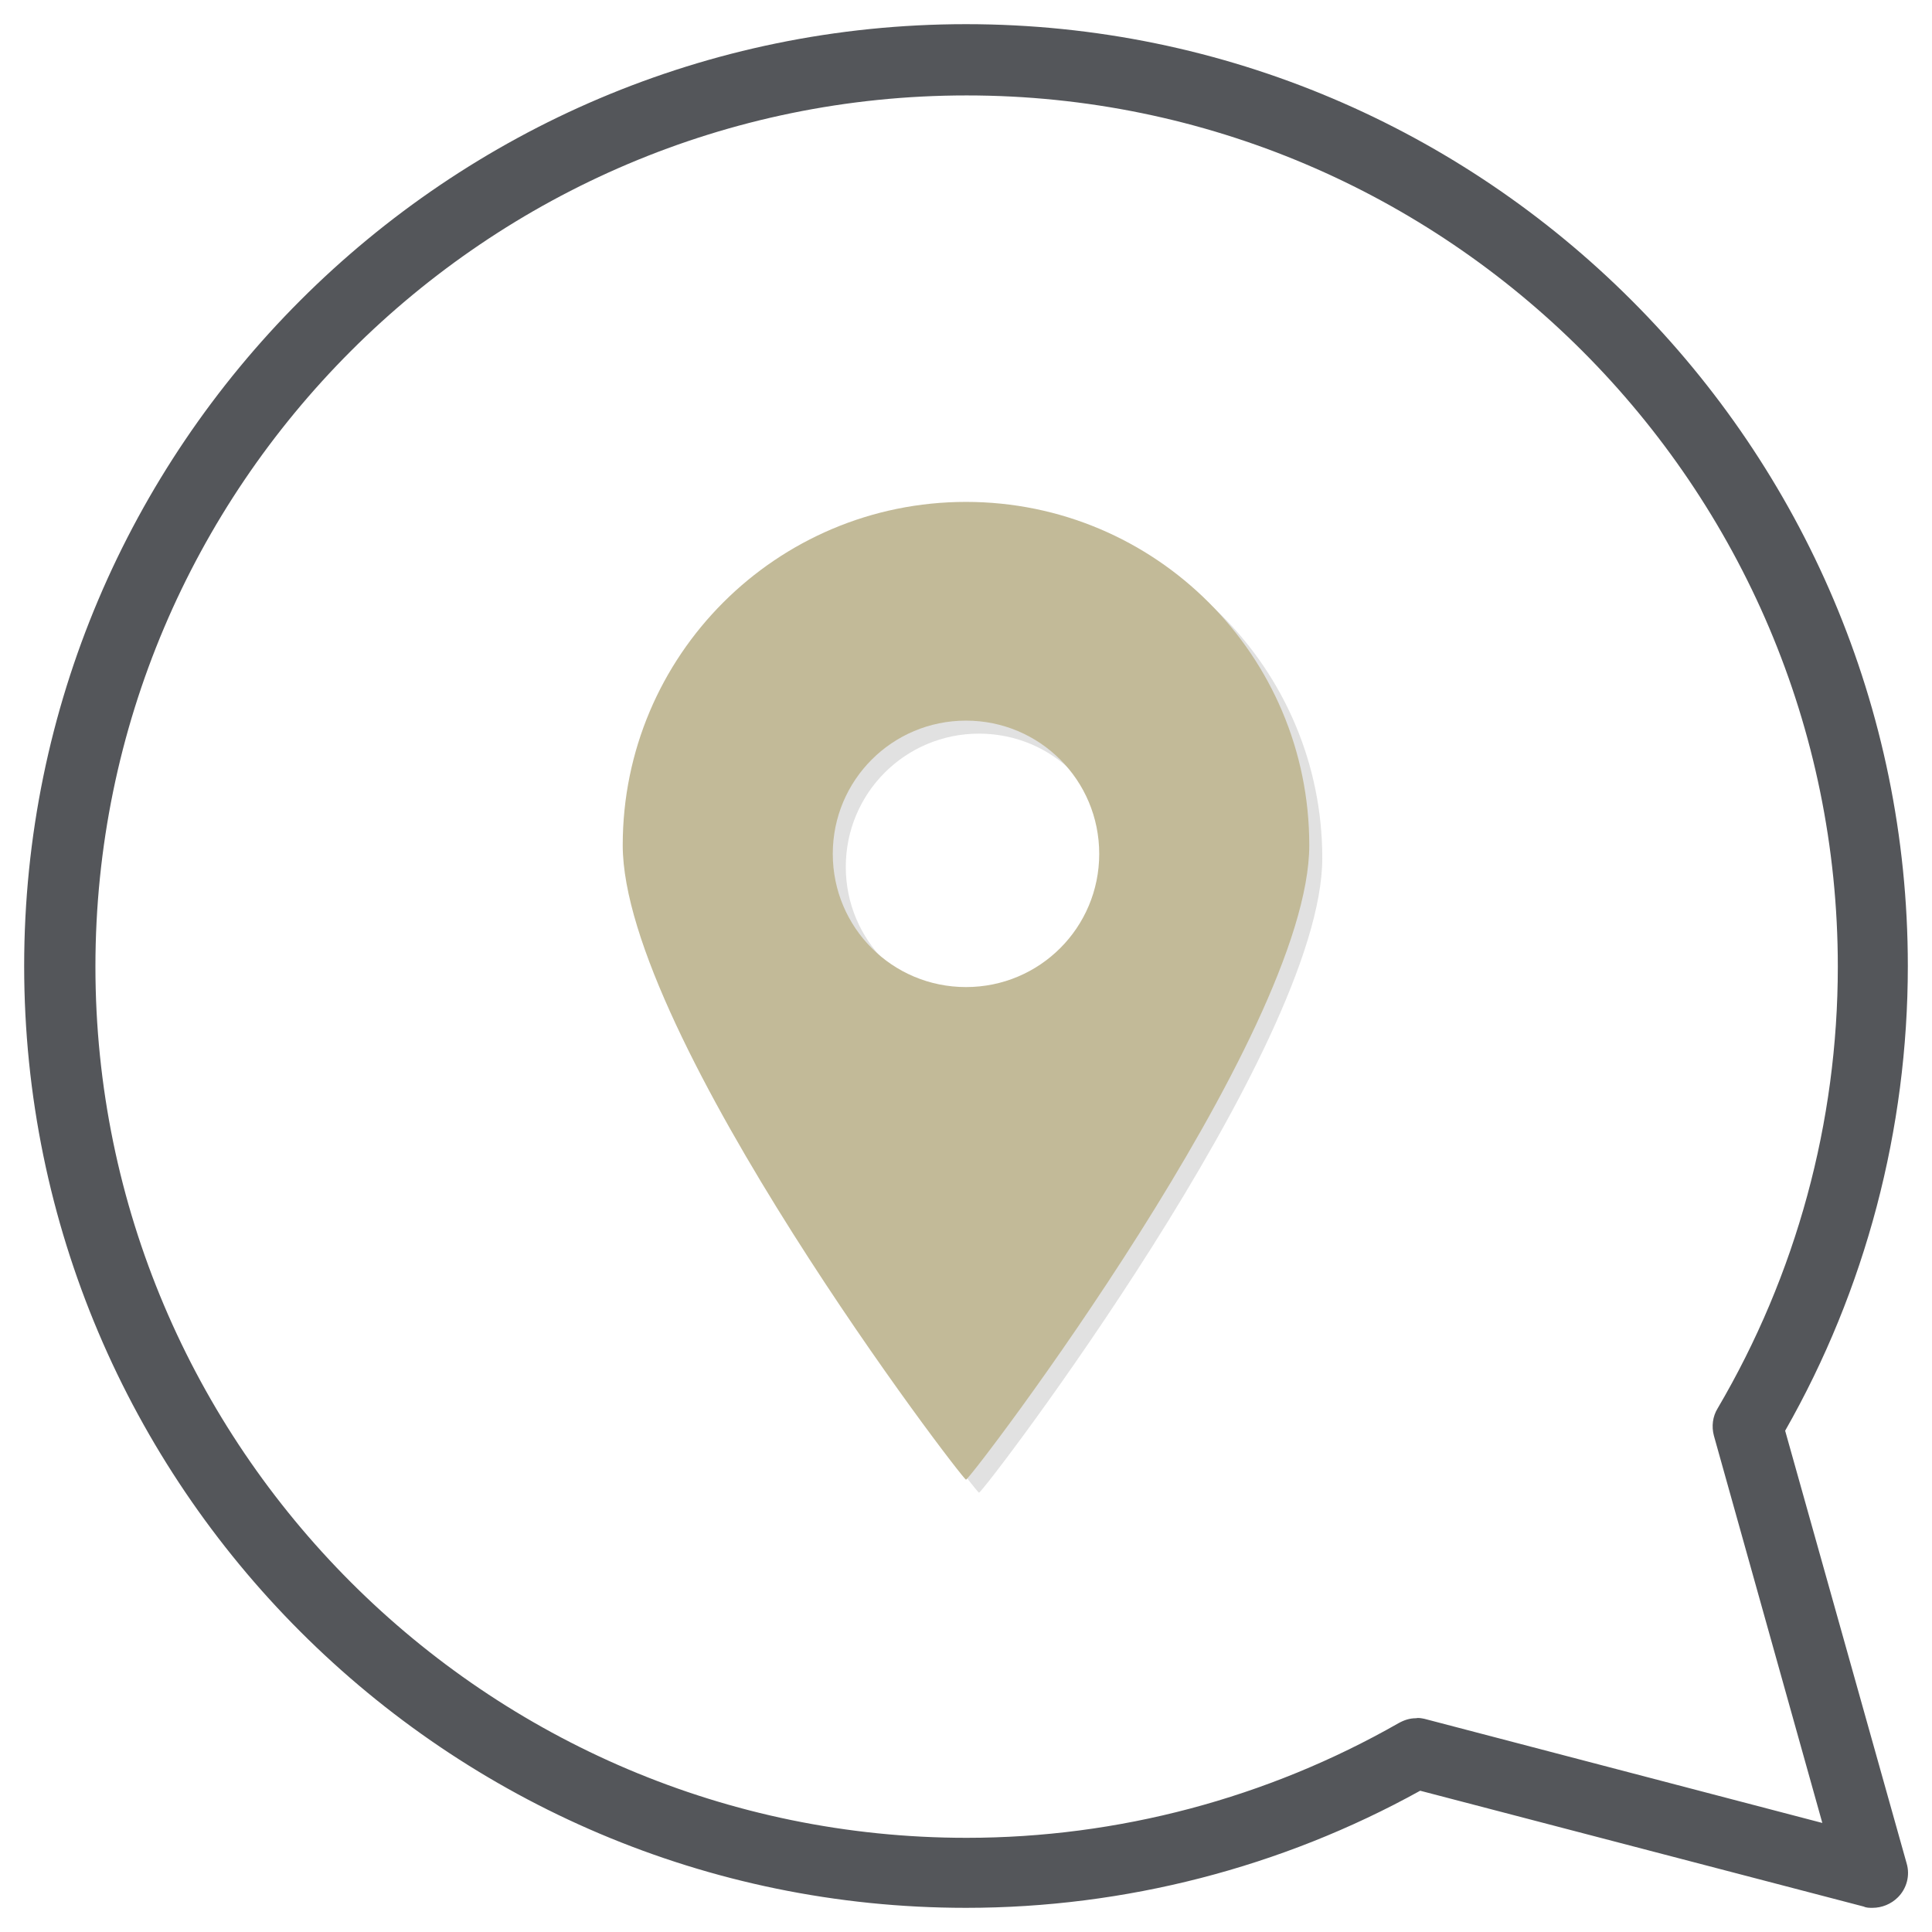 <?xml version="1.0" encoding="utf-8"?>
<!-- Generator: Adobe Illustrator 23.0.3, SVG Export Plug-In . SVG Version: 6.00 Build 0)  -->
<!DOCTYPE svg PUBLIC "-//W3C//DTD SVG 1.1//EN" "http://www.w3.org/Graphics/SVG/1.1/DTD/svg11.dtd">
<svg version="1.1" id="Capa_1" xmlns:x="http://ns.adobe.com/Extensibility/1.0/" xmlns:i="http://ns.adobe.com/AdobeIllustrator/10.0/" xmlns:graph="http://ns.adobe.com/Graphs/1.0/"
	 xmlns="http://www.w3.org/2000/svg" xmlns:xlink="http://www.w3.org/1999/xlink" x="0px" y="0px" viewBox="0 0 311.8 311.8"
	 style="enable-background:new 0 0 311.8 311.8;" xml:space="preserve">
<style type="text/css">
	.st0{fill:#54565A;}
	.st1{opacity:0.12;}
	.st2{fill:#020203;}
	.st3{fill:#C2BA98;}
</style>
<g>
	<g>
		<path class="st0" d="M300.8,307.7L229.2,289c-22.4,12.4-47.7,18.9-73.3,18.9c-83.8,0-152-68.2-152-152c0-83.8,68.2-152,152-152
			c83.8,0,152,68.2,152,152c0,26.3-6.8,52.2-19.8,75l19.6,69.8c0.6,2,0,4.1-1.4,5.5c-1.1,1.1-2.6,1.7-4.1,1.7
			C301.7,307.9,301.2,307.9,300.8,307.7z M229.9,277.4l64.2,16.8l-17.5-62.5c-0.4-1.5-0.2-3.1,0.6-4.4
			c12.7-21.6,19.4-46.2,19.4-71.3c0-77.5-63.1-140.6-140.6-140.6c-77.5,0-140.6,63.1-140.6,140.6s63.1,140.6,140.6,140.6
			c24.4,0,48.5-6.4,69.7-18.5c0.9-0.5,1.8-0.8,2.8-0.8C228.9,277.2,229.4,277.3,229.9,277.4z"/>
	</g>
	<g>
		<g class="st1">
			<path class="st2" d="M158,83.1c-30.6,0-55.4,24.8-55.4,55.4s54.8,102.4,55.4,102.4c0.7,0,55.4-71.8,55.4-102.4
				S188.6,83.1,158,83.1z M158,161.4c-11.9,0-21.5-9.6-21.5-21.5s9.6-21.5,21.5-21.5s21.5,9.6,21.5,21.5S169.9,161.4,158,161.4z"/>
		</g>
		<g>
			<g>
				<path class="st3" d="M155.9,81c-30.6,0-55.4,24.8-55.4,55.4s54.8,102.4,55.4,102.4c0.7,0,55.4-71.8,55.4-102.4
					S186.5,81,155.9,81z M155.9,159.3c-11.9,0-21.5-9.6-21.5-21.5s9.6-21.5,21.5-21.5s21.5,9.6,21.5,21.5S167.8,159.3,155.9,159.3z"
					/>
			</g>
		</g>
	</g>
</g>
<g>
</g>
<g>
</g>
<g>
</g>
<g>
</g>
<g>
</g>
<g>
</g>
</svg>
